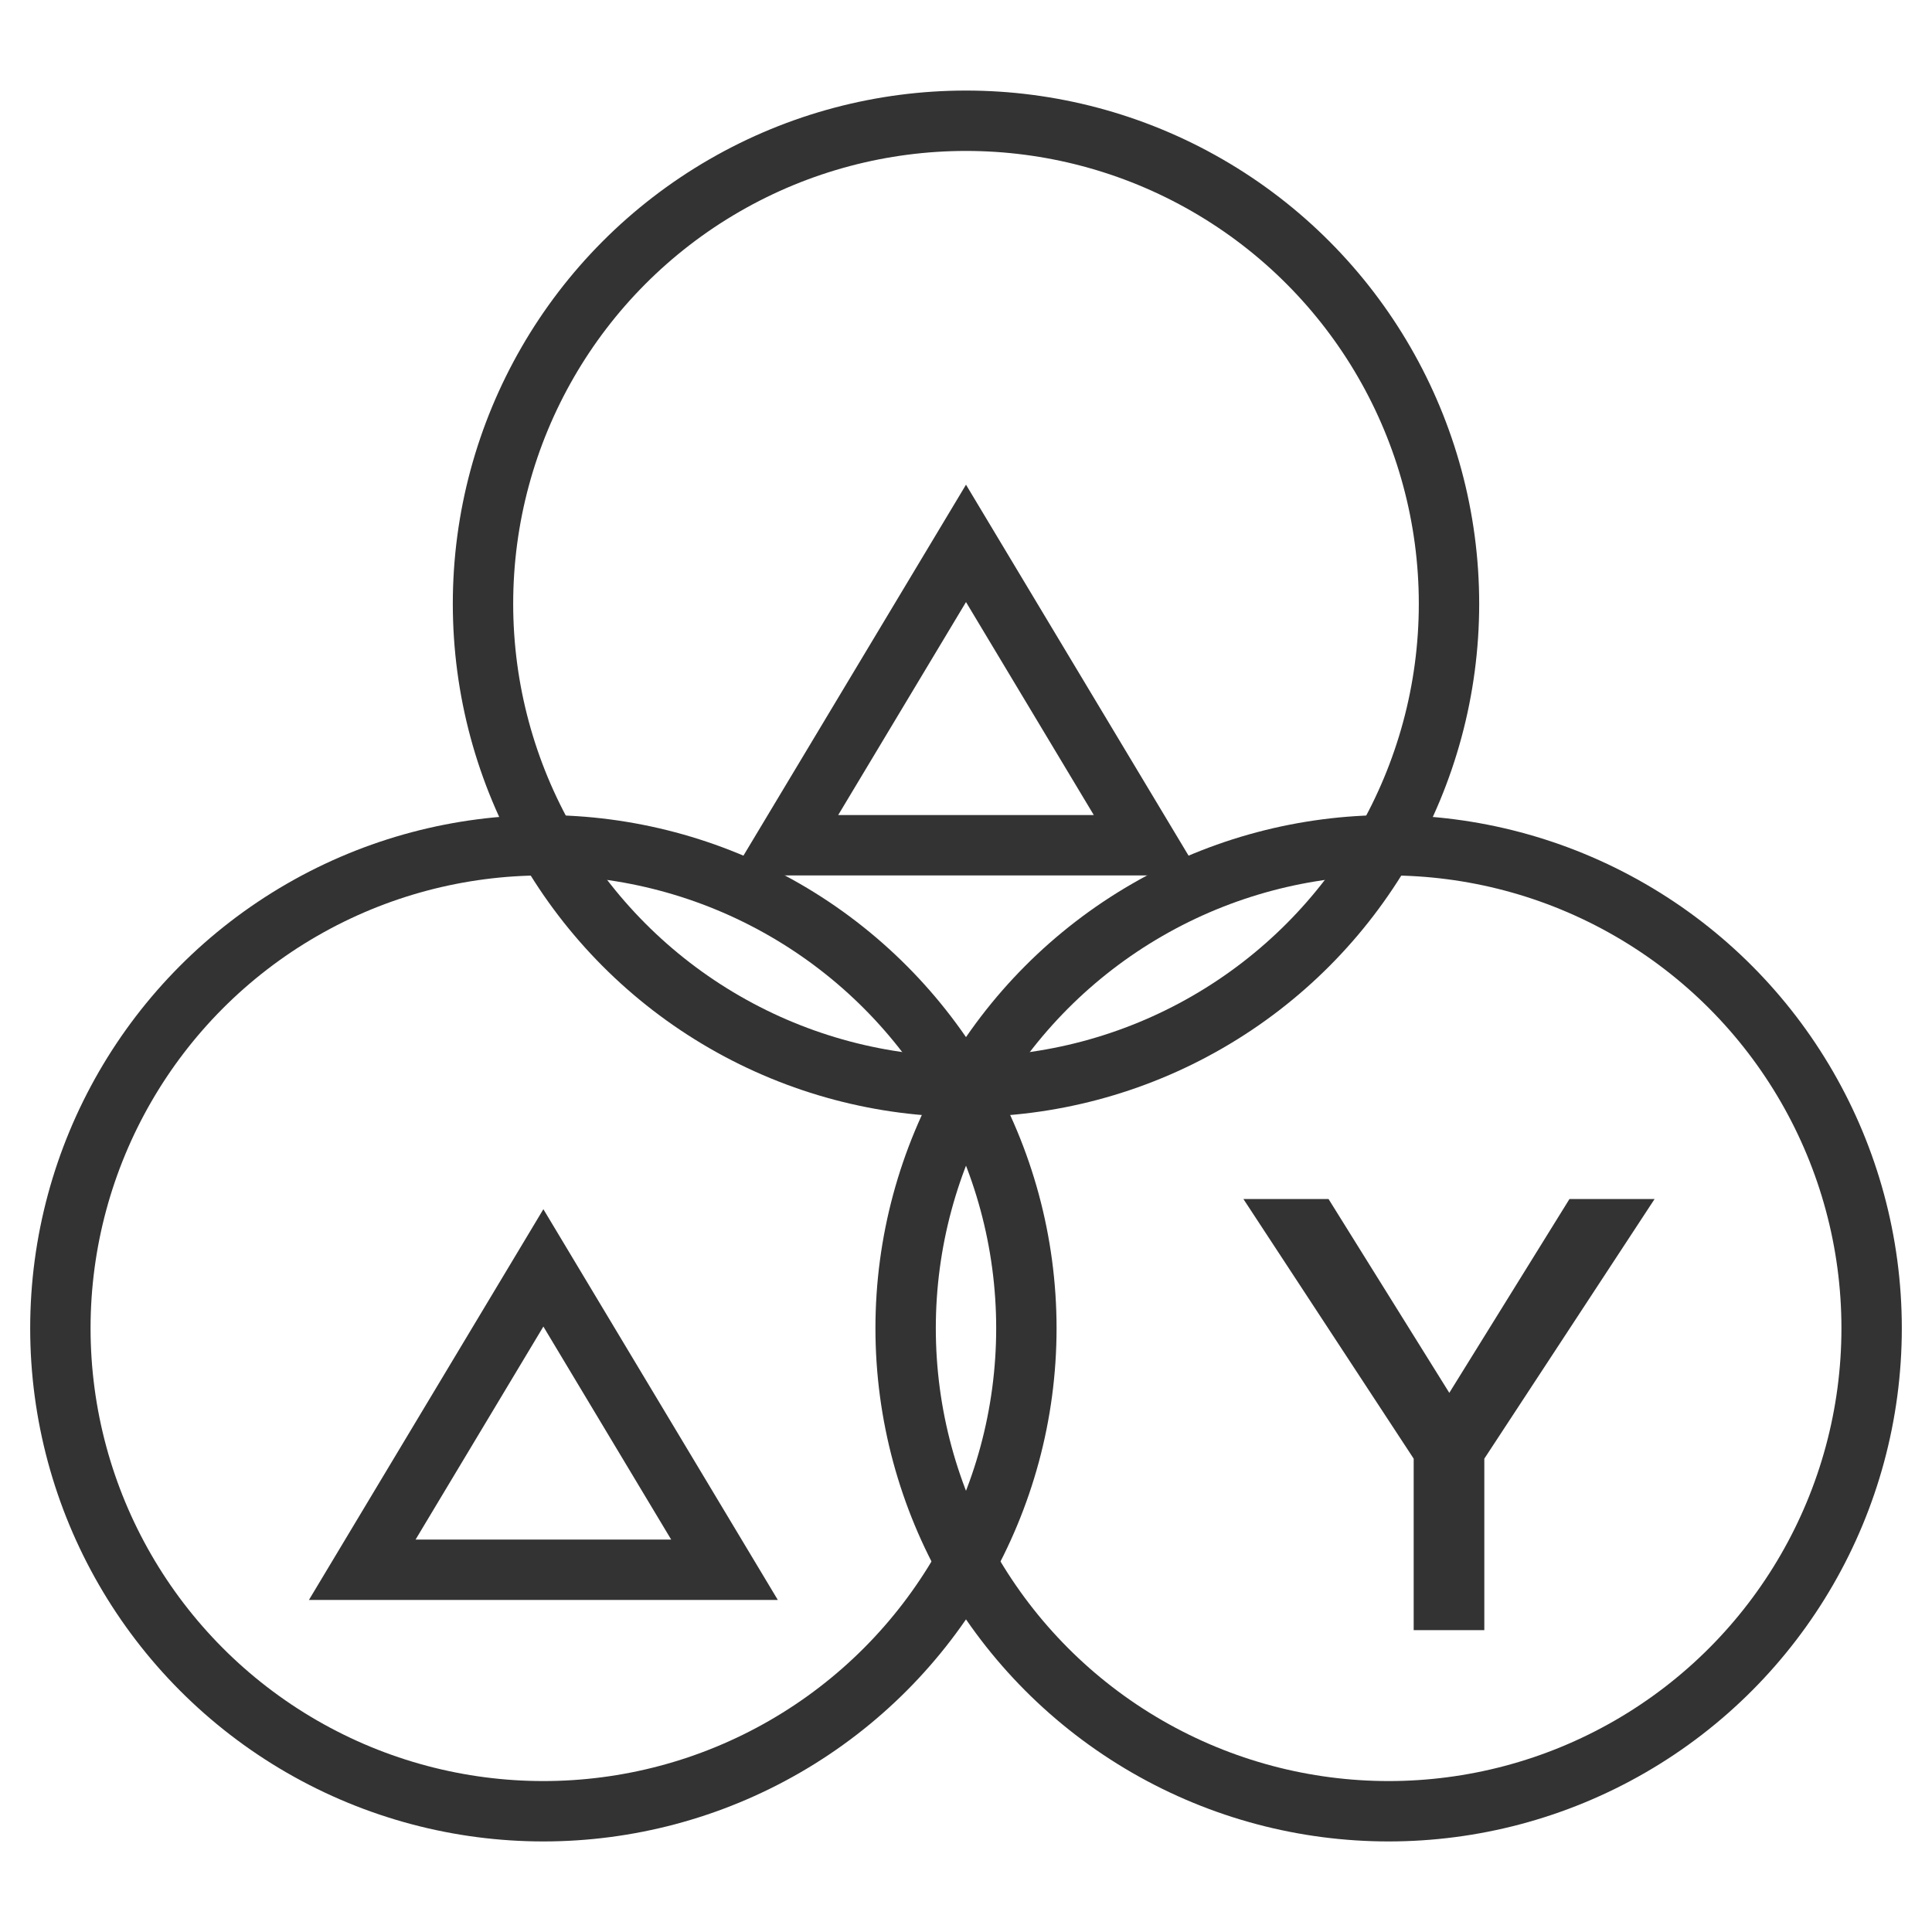 <?xml version="1.0" encoding="UTF-8"?>
<svg width="32px" height="32px" viewBox="0 0 32 32" version="1.1" xmlns="http://www.w3.org/2000/svg" xmlns:xlink="http://www.w3.org/1999/xlink">
    <!-- Generator: Sketch 63 (92445) - https://sketch.com -->
    <title>11</title>
    <desc>Created with Sketch.</desc>
    <g id="页面1" stroke="none" stroke-width="1" fill="none" fill-rule="evenodd">
        <g id="电力_1" transform="translate(-335, -109)">
            <g id="编组" transform="translate(11, 18)">
                <g id="11" transform="translate(325, 93)">
                    <circle id="椭圆形" stroke="#333333" cx="15" cy="8" r="8"></circle>
                    <circle id="椭圆形备份" stroke="#333333" cx="8" cy="20" r="8"></circle>
                    <circle id="椭圆形备份-2" stroke="#333333" cx="22" cy="20" r="8"></circle>
                    <polygon id="三角形" stroke="#333333" points="15 7 18 12 12 12"></polygon>
                    <polygon id="三角形备份" stroke="#333333" points="8 19 11 24 5 24"></polygon>
                    <polygon id="Y" fill="#333333" fill-rule="nonzero" points="23.585 25 23.585 22.16 26.405 17.86 24.995 17.86 23.005 21.07 21.005 17.86 19.595 17.86 22.415 22.16 22.415 25"></polygon>
                </g>
            </g>
        </g>
    </g>
</svg>